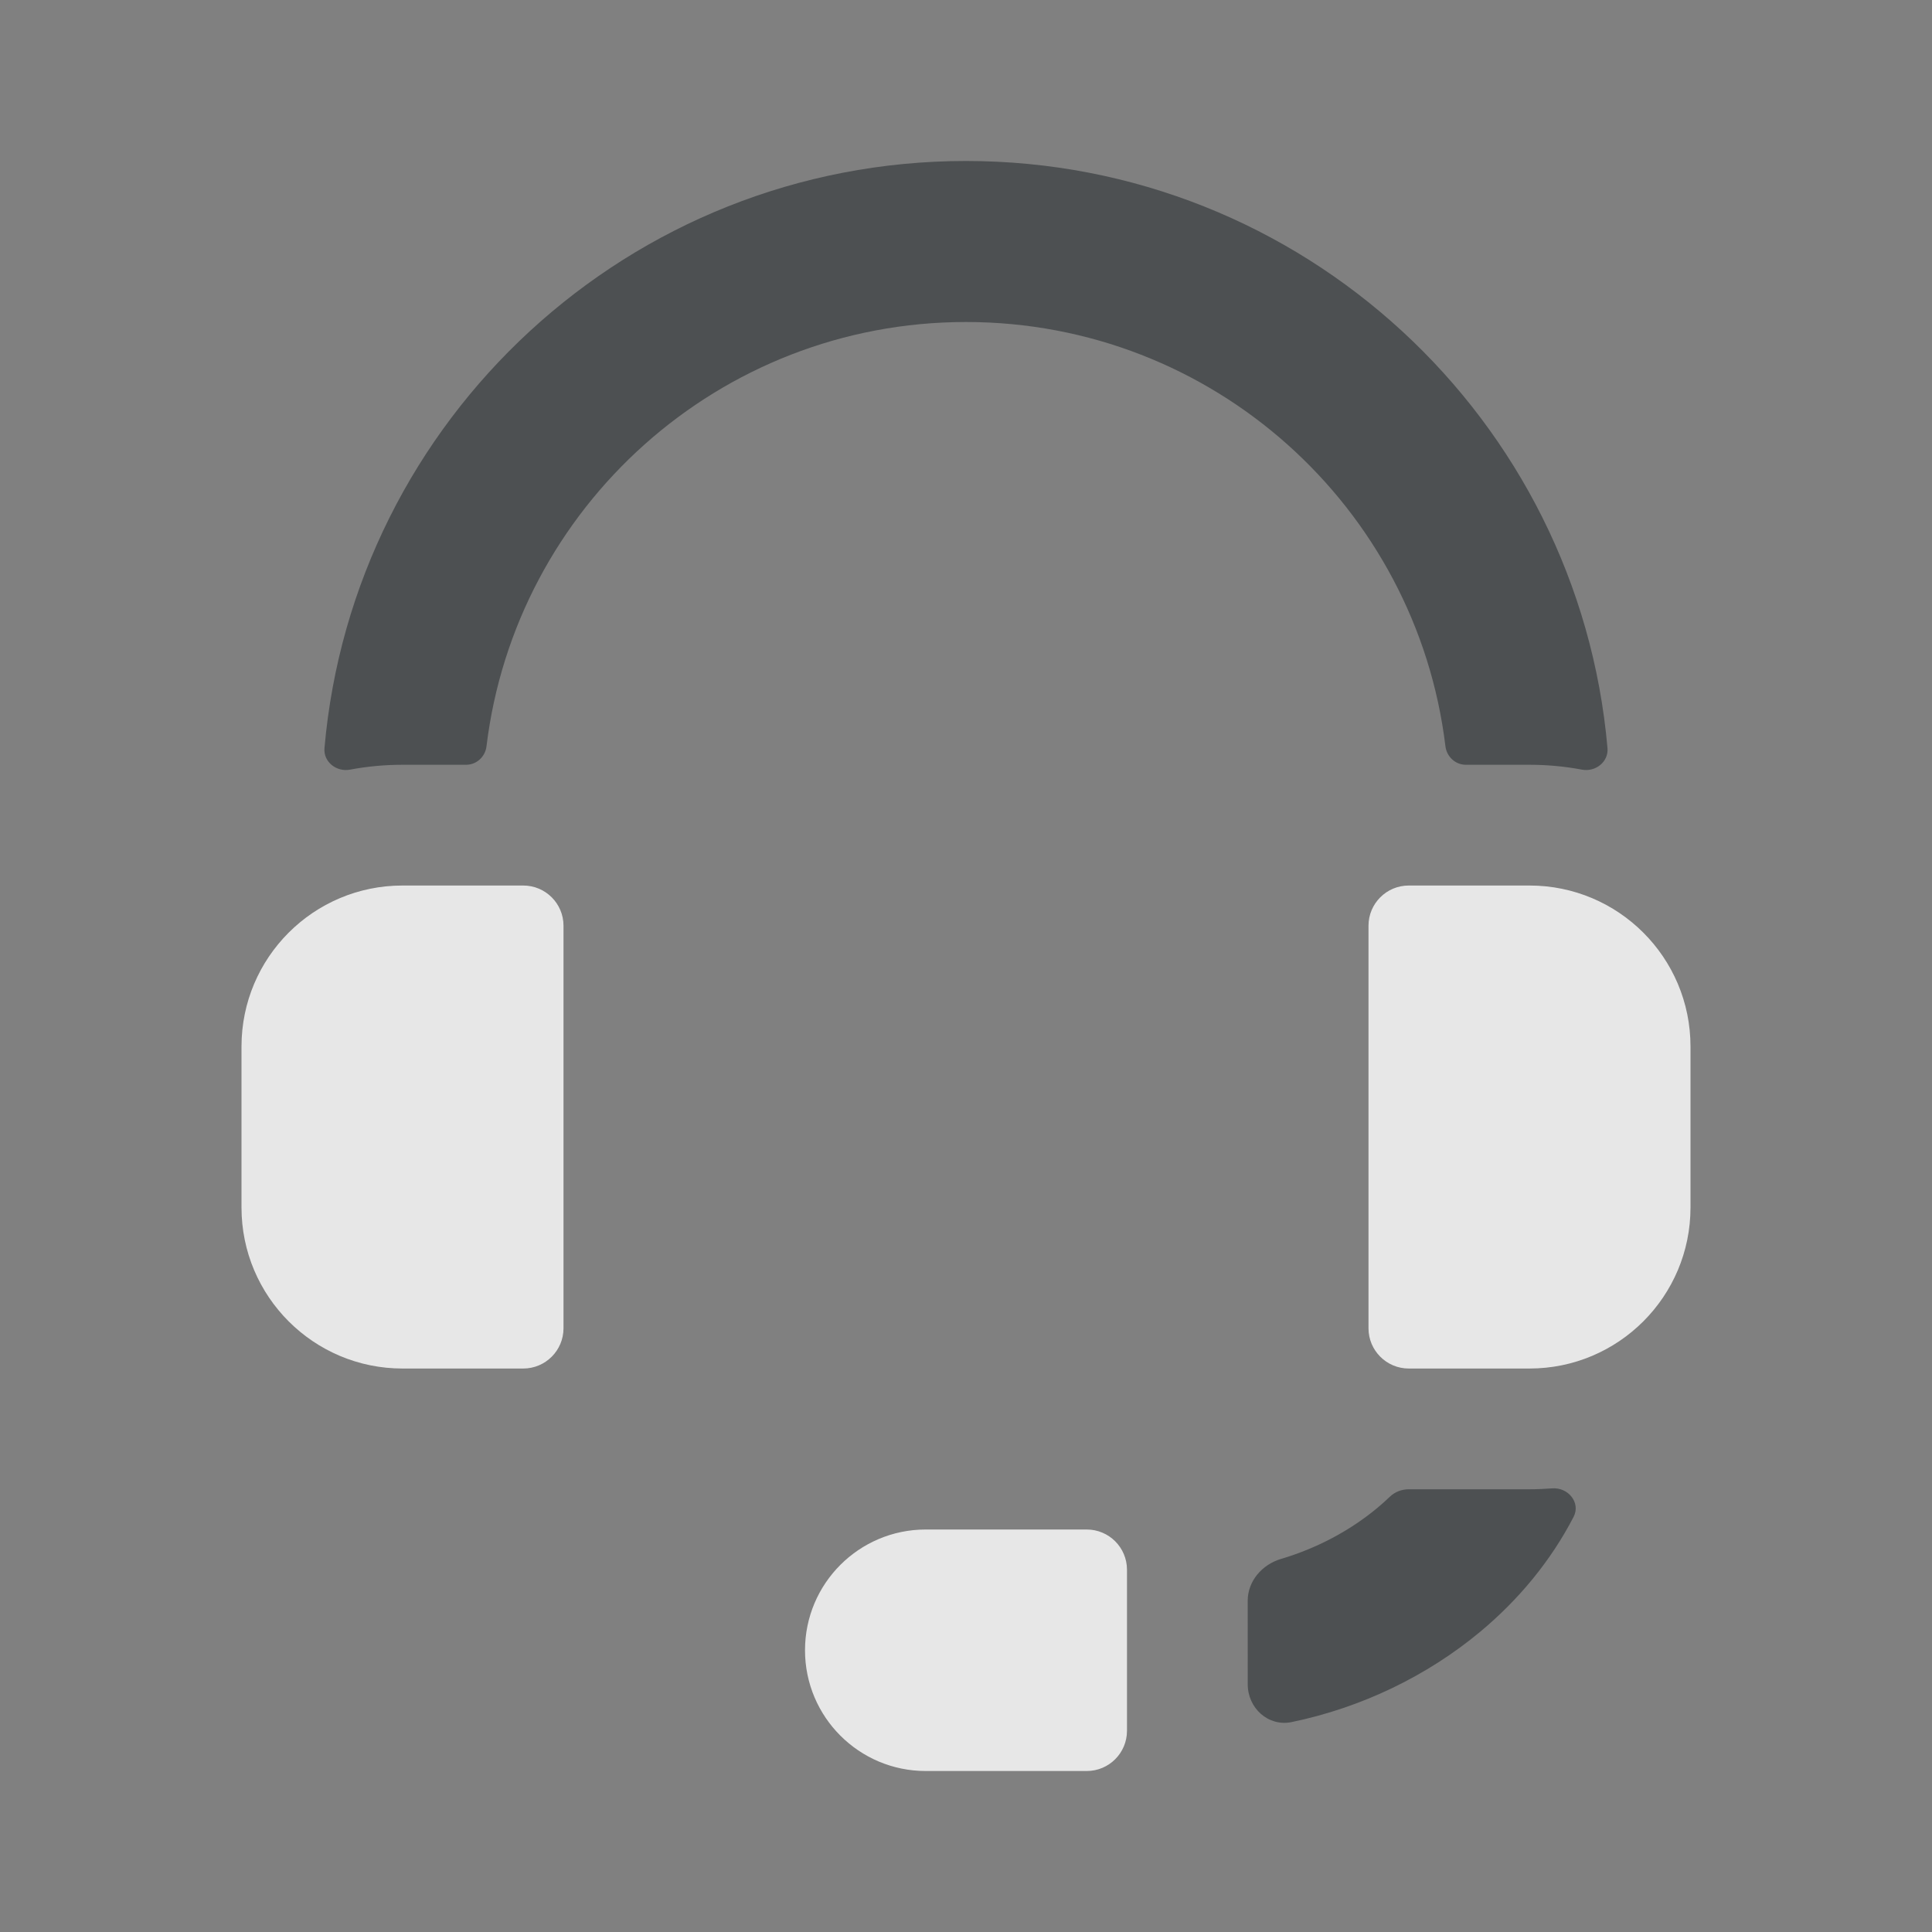 <svg width="58" height="58" viewBox="0 0 58 58" fill="none" xmlns="http://www.w3.org/2000/svg">
<rect x="0" y="0" width="58" height="58" fill="#808080" stroke="none"/>
<path d="M28.999 9.667C21.588 9.667 15.475 15.227 14.605 22.404C14.568 22.717 14.307 22.959 13.993 22.959H12.083C11.544 22.959 11.018 23.009 10.508 23.105C10.1 23.182 9.704 22.871 9.741 22.458C10.605 12.581 18.898 4.833 28.999 4.833C39.101 4.833 47.393 12.581 48.258 22.458C48.294 22.871 47.899 23.182 47.491 23.105C46.981 23.009 46.454 22.959 45.916 22.959H44.006C43.692 22.959 43.431 22.717 43.393 22.404C42.524 15.227 36.411 9.667 28.999 9.667Z" fill="#4D5052"/>
<path d="M44.442 48.982C45.572 48.04 46.549 46.876 47.241 45.536C47.461 45.11 47.074 44.644 46.596 44.682C46.371 44.699 46.145 44.709 45.916 44.709H42.291C42.08 44.709 41.876 44.787 41.724 44.933C41.604 45.048 41.479 45.16 41.348 45.269C40.52 45.958 39.521 46.485 38.46 46.799C37.891 46.967 37.457 47.463 37.457 48.056L37.458 50.565C37.458 51.28 38.076 51.842 38.775 51.698C40.867 51.266 42.841 50.316 44.442 48.982Z" fill="#4D5052"/>
<g opacity="0.9">
<path d="M7.25 36.25V31.417C7.25 28.747 9.414 26.584 12.083 26.584H15.708C16.376 26.584 16.917 27.125 16.917 27.792V39.875C16.917 40.542 16.376 41.084 15.708 41.084H12.083C9.414 41.084 7.25 38.919 7.25 36.25Z" fill="white" fill-opacity="0.9"/>
<path d="M50.75 36.25V31.417C50.75 28.747 48.586 26.584 45.917 26.584H42.292C41.624 26.584 41.083 27.125 41.083 27.792V39.875C41.083 40.542 41.624 41.084 42.292 41.084H45.917C48.586 41.084 50.75 38.919 50.75 36.25Z" fill="white" fill-opacity="0.9"/>
<path d="M24.167 49.542C24.167 47.54 25.79 45.917 27.792 45.917H32.625C33.292 45.917 33.833 46.458 33.833 47.125V51.959C33.833 52.626 33.292 53.167 32.625 53.167H27.792C25.79 53.167 24.167 51.544 24.167 49.542Z" fill="white" fill-opacity="0.9"/>
</g>
</svg>
